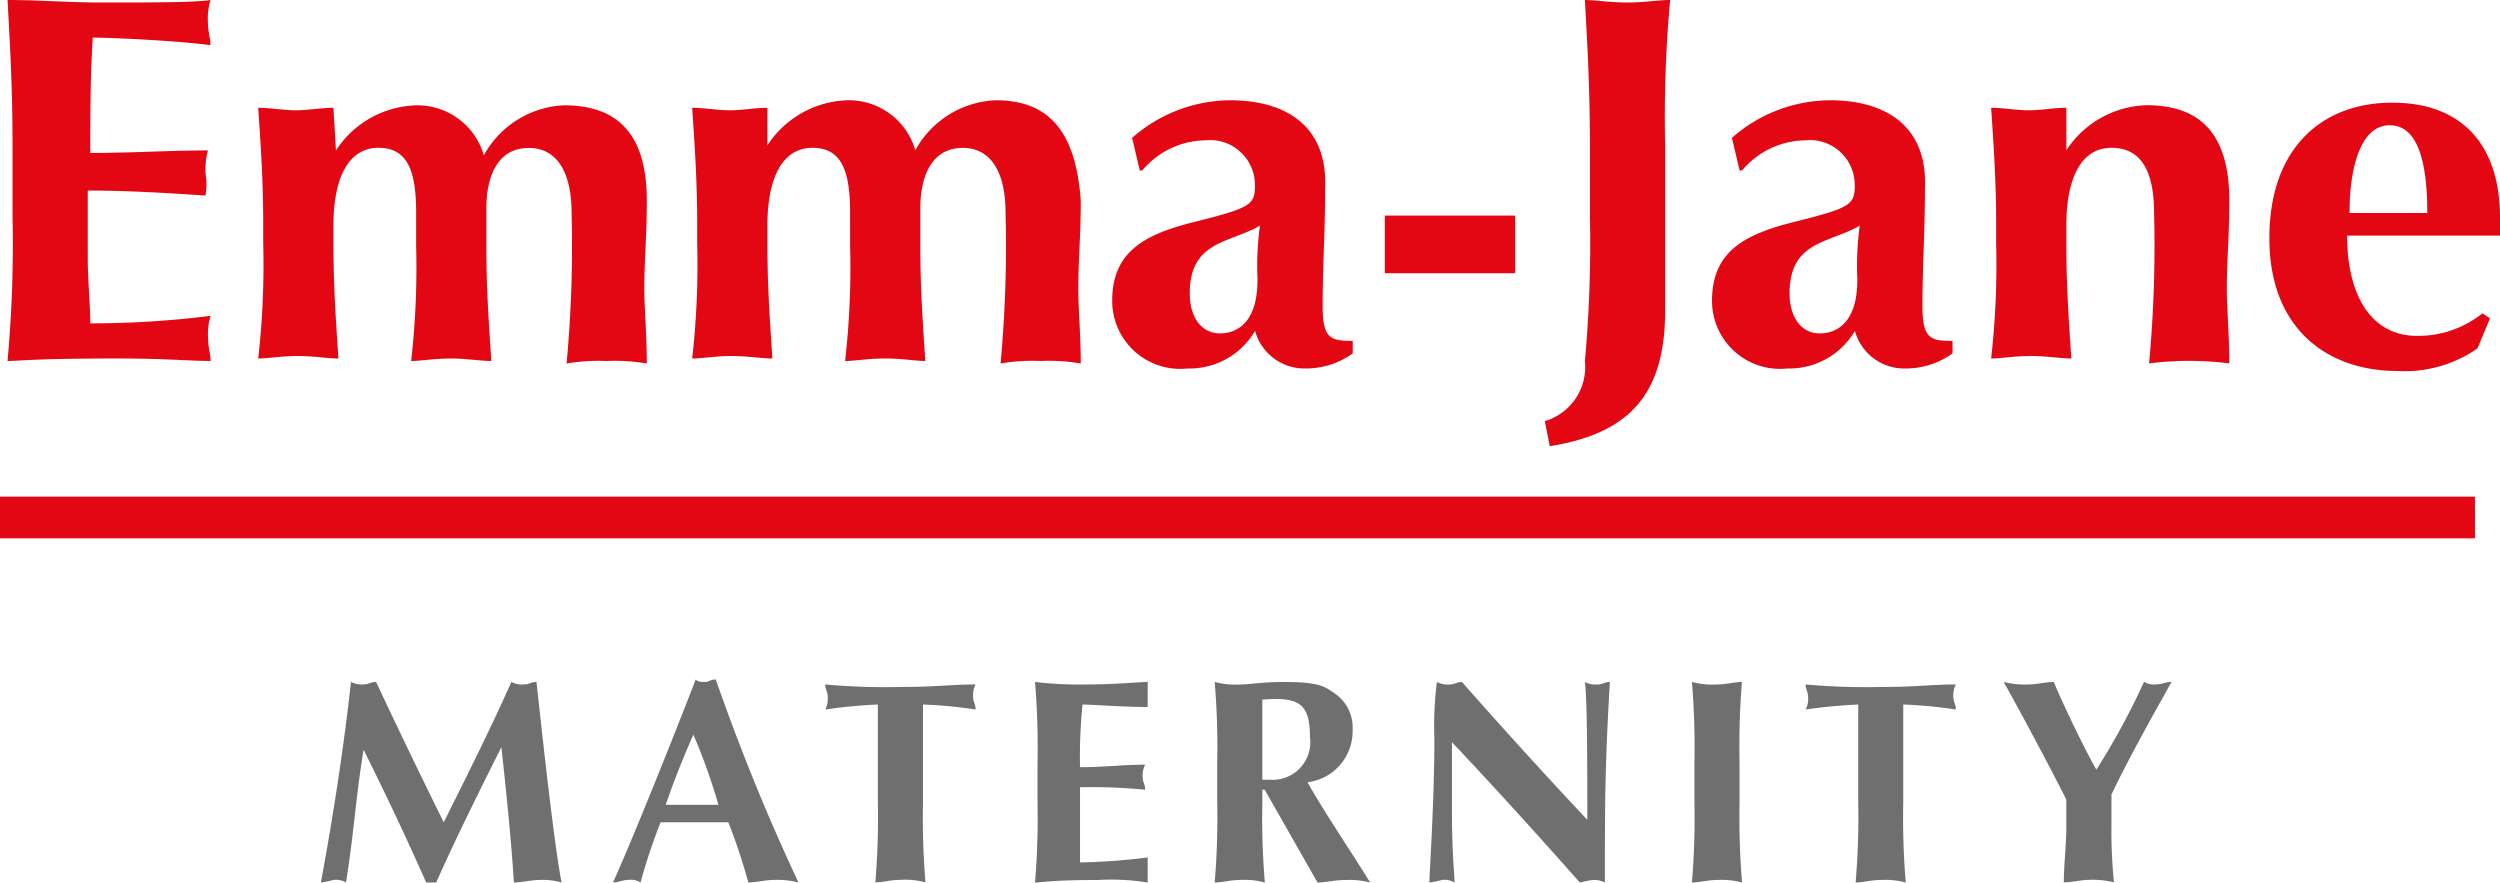 <svg xmlns="http://www.w3.org/2000/svg" width="84.977" height="29.997" viewBox="0 0 84.977 29.997"><g data-name="Groupe 11" fill="#706f6f" fill-rule="evenodd"><path data-name="Tracé 53" d="M12.356 25.48a106.853 106.853 0 012.13 4.516h.341c.682-1.534 1.449-3.068 2.215-4.6.17 1.534.341 3.238.426 4.6.256 0 .6-.085.852-.085a2.359 2.359 0 01.767.085c-.256-1.363-.6-4.516-.852-6.817-.17 0-.256.085-.426.085a.768.768 0 01-.426-.085c-.682 1.534-1.534 3.238-2.3 4.772a263.269 263.269 0 01-2.3-4.772c-.17 0-.256.085-.426.085a.768.768 0 01-.426-.085c-.256 2.3-.6 4.516-1.023 6.817a3.69 3.69 0 00.426-.085.639.639 0 01.426.085c.256-1.534.341-2.982.6-4.516z"/><path data-name="Tracé 54" d="M24.33 23.095c-.17 0-.256.085-.341.085-.17 0-.256 0-.341-.085-.852 2.215-2.3 5.794-2.812 6.9.17 0 .341-.085.511-.085a.639.639 0 01.426.085 19.177 19.177 0 01.682-2.045h2.3a19.176 19.176 0 01.681 2.045c.256 0 .6-.085.852-.085a2.9 2.9 0 01.852.085 71.745 71.745 0 01-2.81-6.9zm-1.7 4.261c.256-.767.6-1.619.937-2.386a19.661 19.661 0 01.852 2.386z"/><path data-name="Tracé 55" d="M29.839 27.265a26.519 26.519 0 01-.085 2.727c.256 0 .511-.085.852-.085a2.627 2.627 0 01.852.085 26.521 26.521 0 01-.085-2.727v-3.318a15.611 15.611 0 011.789.17c0-.17-.085-.256-.085-.426a.768.768 0 01.085-.426c-.852 0-1.278.085-2.556.085a22.389 22.389 0 01-2.556-.085c0 .17.085.256.085.426a.768.768 0 01-.085.426 17.574 17.574 0 011.789-.17v3.318z"/><path data-name="Tracé 56" d="M35.266 27.27a26.519 26.519 0 01-.085 2.727c.256 0 .511-.085 2.13-.085a7.9 7.9 0 011.7.085v-.852a20.894 20.894 0 01-2.3.17v-2.556a18.533 18.533 0 012.215.085c0-.17-.085-.256-.085-.426a.768.768 0 01.085-.426c-.767 0-1.363.085-2.215.085a17.811 17.811 0 01.085-2.13c.256 0 1.449.085 2.215.085v-.852c-.256 0-1.108.085-2.045.085a12.585 12.585 0 01-1.785-.085 26.52 26.52 0 01.085 2.727v1.363z"/><path data-name="Tracé 57" d="M44.783 29.997c.256 0 .6-.085.937-.085a2.9 2.9 0 01.852.085c-.682-1.108-1.449-2.215-2.13-3.408a1.744 1.744 0 001.534-1.789 1.4 1.4 0 00-.682-1.278c-.341-.256-.682-.341-1.7-.341-.682 0-1.108.085-1.449.085a2.627 2.627 0 01-.856-.086 26.522 26.522 0 01.085 2.727v1.363a26.522 26.522 0 01-.085 2.727c.256 0 .511-.085.852-.085a2.627 2.627 0 01.852.085 26.522 26.522 0 01-.085-2.727v-.426h.081zm-.256-4.942a1.28 1.28 0 01-1.363 1.449h-.256V23.78c1.193-.089 1.619.082 1.619 1.275z"/><path data-name="Tracé 58" d="M48.756 25.14c0 2.045-.17 4.6-.17 4.857a3.69 3.69 0 00.426-.085.639.639 0 01.426.085c0-.341-.085-.937-.085-2.471v-2.3a202.787 202.787 0 014.346 4.772 3.69 3.69 0 01.426-.085.768.768 0 01.426.085c0-2.642 0-3.92.17-6.817-.17 0-.256.085-.426.085a.768.768 0 01-.426-.085c.085.426.085 3.153.085 4.687a205.406 205.406 0 01-4.261-4.687c-.17 0-.256.085-.426.085a.768.768 0 01-.426-.085 12.077 12.077 0 00-.085 1.959z"/><path data-name="Tracé 59" d="M57.595 27.27a26.522 26.522 0 01-.085 2.727c.256 0 .511-.085.852-.085a2.627 2.627 0 01.852.085 26.519 26.519 0 01-.085-2.727v-1.363a26.519 26.519 0 01.081-2.727c-.256 0-.511.085-.852.085a2.627 2.627 0 01-.848-.085 26.522 26.522 0 01.085 2.727z"/><path data-name="Tracé 60" d="M63.163 27.265a26.521 26.521 0 01-.089 2.732c.256 0 .511-.085.852-.085a2.627 2.627 0 01.852.085 26.517 26.517 0 01-.085-2.727v-3.323a15.611 15.611 0 011.789.17c0-.17-.085-.256-.085-.426a.768.768 0 01.085-.426c-.852 0-1.278.085-2.556.085a22.389 22.389 0 01-2.552-.085c0 .17.085.256.085.426a.768.768 0 01-.085.426 17.574 17.574 0 011.789-.17v3.318z"/><path data-name="Tracé 61" d="M71.259 26.162c-.256-.426-1.023-1.96-1.449-2.982-.256 0-.6.085-.852.085a2.9 2.9 0 01-.852-.085c.341.6 1.449 2.642 2.13 4v.937c0 .6-.085 1.278-.085 1.875.256 0 .6-.085.852-.085a2.9 2.9 0 01.852.085 17.833 17.833 0 01-.085-2.045v-.937c.6-1.278 1.619-3.068 2.045-3.834-.17 0-.341.085-.511.085a.639.639 0 01-.426-.085 24.594 24.594 0 01-1.619 2.982z"/></g><g data-name="Groupe 12" fill="#e30613"><path data-name="Tracé 62" d="M.426 7.328a43.918 43.918 0 01-.17 4.942c.426 0 .852-.085 3.749-.085 1.619 0 2.471.085 3.153.085 0-.256-.085-.426-.085-.767a2.116 2.116 0 01.085-.767 32.944 32.944 0 01-4.09.256c0-.682-.085-1.449-.085-2.215v-2.3c1.363 0 2.727.085 4 .17a2.175 2.175 0 000-.767 2.629 2.629 0 01.085-.767c-1.363 0-2.471.085-4 .085 0-1.278 0-2.556.085-3.92.511 0 2.642.085 4 .256 0-.256-.085-.426-.085-.767A2.116 2.116 0 017.156 0c-.511.085-1.96.085-3.749.085C2.386.085 1.279 0 .256 0c.085 1.534.17 2.982.17 4.942z" fill-rule="evenodd"/><path data-name="Tracé 63" d="M11.333 3.664c-.426 0-.852.085-1.278.085s-.852-.085-1.278-.085c.085 1.278.17 2.471.17 3.92v.682a28.262 28.262 0 01-.17 3.92c.341 0 .767-.085 1.363-.085.511 0 1.023.085 1.363.085-.085-1.278-.17-2.471-.17-3.92v-.6c0-1.619.511-2.642 1.534-2.642s1.278.852 1.278 2.215v1.112a28.262 28.262 0 01-.17 3.92c.341 0 .767-.085 1.363-.085.511 0 1.023.085 1.363.085-.085-1.278-.17-2.471-.17-3.92V7.073c0-.852.256-2.045 1.449-2.045.852 0 1.449.682 1.449 2.215a43.258 43.258 0 01-.17 5.113 6.466 6.466 0 011.363-.085 6.466 6.466 0 011.363.085c0-.937-.085-1.875-.085-2.556 0-.937.085-1.789.085-2.982 0-2.3-1.023-3.238-2.812-3.238a3.274 3.274 0 00-2.727 1.7 2.35 2.35 0 00-2.3-1.7 3.371 3.371 0 00-2.727 1.534z" fill-rule="evenodd"/><path data-name="Tracé 64" d="M26.084 3.664c-.426 0-.852.085-1.278.085s-.852-.085-1.278-.085c.085 1.278.17 2.471.17 3.92v.682a28.262 28.262 0 01-.17 3.92c.341 0 .767-.085 1.363-.085.511 0 1.023.085 1.363.085-.085-1.278-.17-2.471-.17-3.92v-.6c0-1.619.511-2.642 1.534-2.642s1.278.852 1.278 2.215V8.35a28.261 28.261 0 01-.17 3.92c.341 0 .767-.085 1.363-.085s1.023.085 1.363.085c-.085-1.278-.17-2.471-.17-3.92V7.072c0-.852.256-2.045 1.449-2.045.852 0 1.449.682 1.449 2.215a43.258 43.258 0 01-.17 5.113 6.466 6.466 0 011.363-.085 6.466 6.466 0 011.363.085c0-.937-.085-1.875-.085-2.556 0-.937.085-1.789.085-2.982-.171-2.386-1.108-3.409-2.898-3.409a3.274 3.274 0 00-2.727 1.7 2.35 2.35 0 00-2.3-1.7 3.371 3.371 0 00-2.727 1.534z" fill-rule="evenodd"/><path data-name="Tracé 65" d="M38.742 5.794h.085a2.842 2.842 0 012.13-1.023 1.527 1.527 0 011.7 1.534c0 .682-.17.767-2.215 1.278-1.614.425-2.637 1.025-2.637 2.642a2.309 2.309 0 002.556 2.3 2.581 2.581 0 002.3-1.278 1.739 1.739 0 001.7 1.278 2.731 2.731 0 001.619-.511v-.426c-.767 0-1.023-.085-1.023-1.193 0-1.278.085-2.556.085-4 .091-2.135-1.358-2.987-3.237-2.987a5.09 5.09 0 00-3.323 1.278zm4 3.749c0 1.193-.511 1.789-1.278 1.789-.6 0-1.023-.511-1.023-1.363 0-1.789 1.363-1.7 2.386-2.3a9.9 9.9 0 00-.08 1.874z" fill-rule="evenodd"/><path data-name="Rectangle 5" d="M47.071 7.328h4.431v1.96h-4.431z"/><path data-name="Tracé 66" d="M52.679 15.167c2.642-.426 3.92-1.7 3.92-4.6V4.942A43.918 43.918 0 0156.769 0c-.426 0-.852.085-1.449.085S54.209 0 53.872 0c.085 1.534.17 2.982.17 4.942v2.386a43.915 43.915 0 01-.17 4.942 1.919 1.919 0 01-1.363 2.045z" fill-rule="evenodd"/><path data-name="Tracé 67" d="M59.13 5.794h.085a2.842 2.842 0 012.13-1.023 1.527 1.527 0 011.7 1.534c0 .682-.17.767-2.215 1.278-1.614.425-2.637 1.025-2.637 2.642a2.309 2.309 0 002.556 2.3 2.581 2.581 0 002.3-1.278 1.739 1.739 0 001.7 1.278 2.731 2.731 0 001.619-.511v-.426c-.767 0-1.023-.085-1.023-1.193 0-1.278.085-2.556.085-4 .091-2.135-1.358-2.987-3.237-2.987a5.09 5.09 0 00-3.323 1.278zm4 3.749c0 1.193-.511 1.789-1.278 1.789-.6 0-1.023-.511-1.023-1.363 0-1.789 1.363-1.7 2.386-2.3a9.9 9.9 0 00-.08 1.874z" fill-rule="evenodd"/><path data-name="Tracé 68" d="M70.236 3.664c-.426 0-.852.085-1.278.085s-.852-.085-1.278-.085c.085 1.278.17 2.471.17 3.92v.682a28.266 28.266 0 01-.17 3.92c.341 0 .767-.085 1.363-.085.511 0 1.023.085 1.363.085-.085-1.278-.17-2.471-.17-3.92v-.6c0-1.619.511-2.642 1.534-2.642.937 0 1.449.682 1.449 2.215a43.255 43.255 0 01-.17 5.113 10.949 10.949 0 012.727 0c0-.937-.085-1.875-.085-2.556 0-.937.085-1.789.085-2.982 0-2.3-1.023-3.238-2.812-3.238a3.371 3.371 0 00-2.727 1.534z" fill-rule="evenodd"/><path data-name="Tracé 69" d="M79.865 7.158c0-1.363.341-2.9 1.363-2.9.937 0 1.278 1.193 1.278 2.982h-2.641zm5.113.852v-.6c0-2.471-1.278-3.92-3.664-3.92s-4.176 1.538-4.176 4.604c0 3.153 2.045 4.516 4.346 4.516a4.333 4.333 0 002.727-.767l.426-1.023-.256-.17a3.5 3.5 0 01-2.215.767c-1.619 0-2.386-1.449-2.386-3.408h5.2z" fill-rule="evenodd"/></g><path data-name="Ligne 3" fill="none" stroke="#e30613" stroke-miterlimit="3.864" stroke-width="1.417" d="M0 17.59h84.125"/></svg>